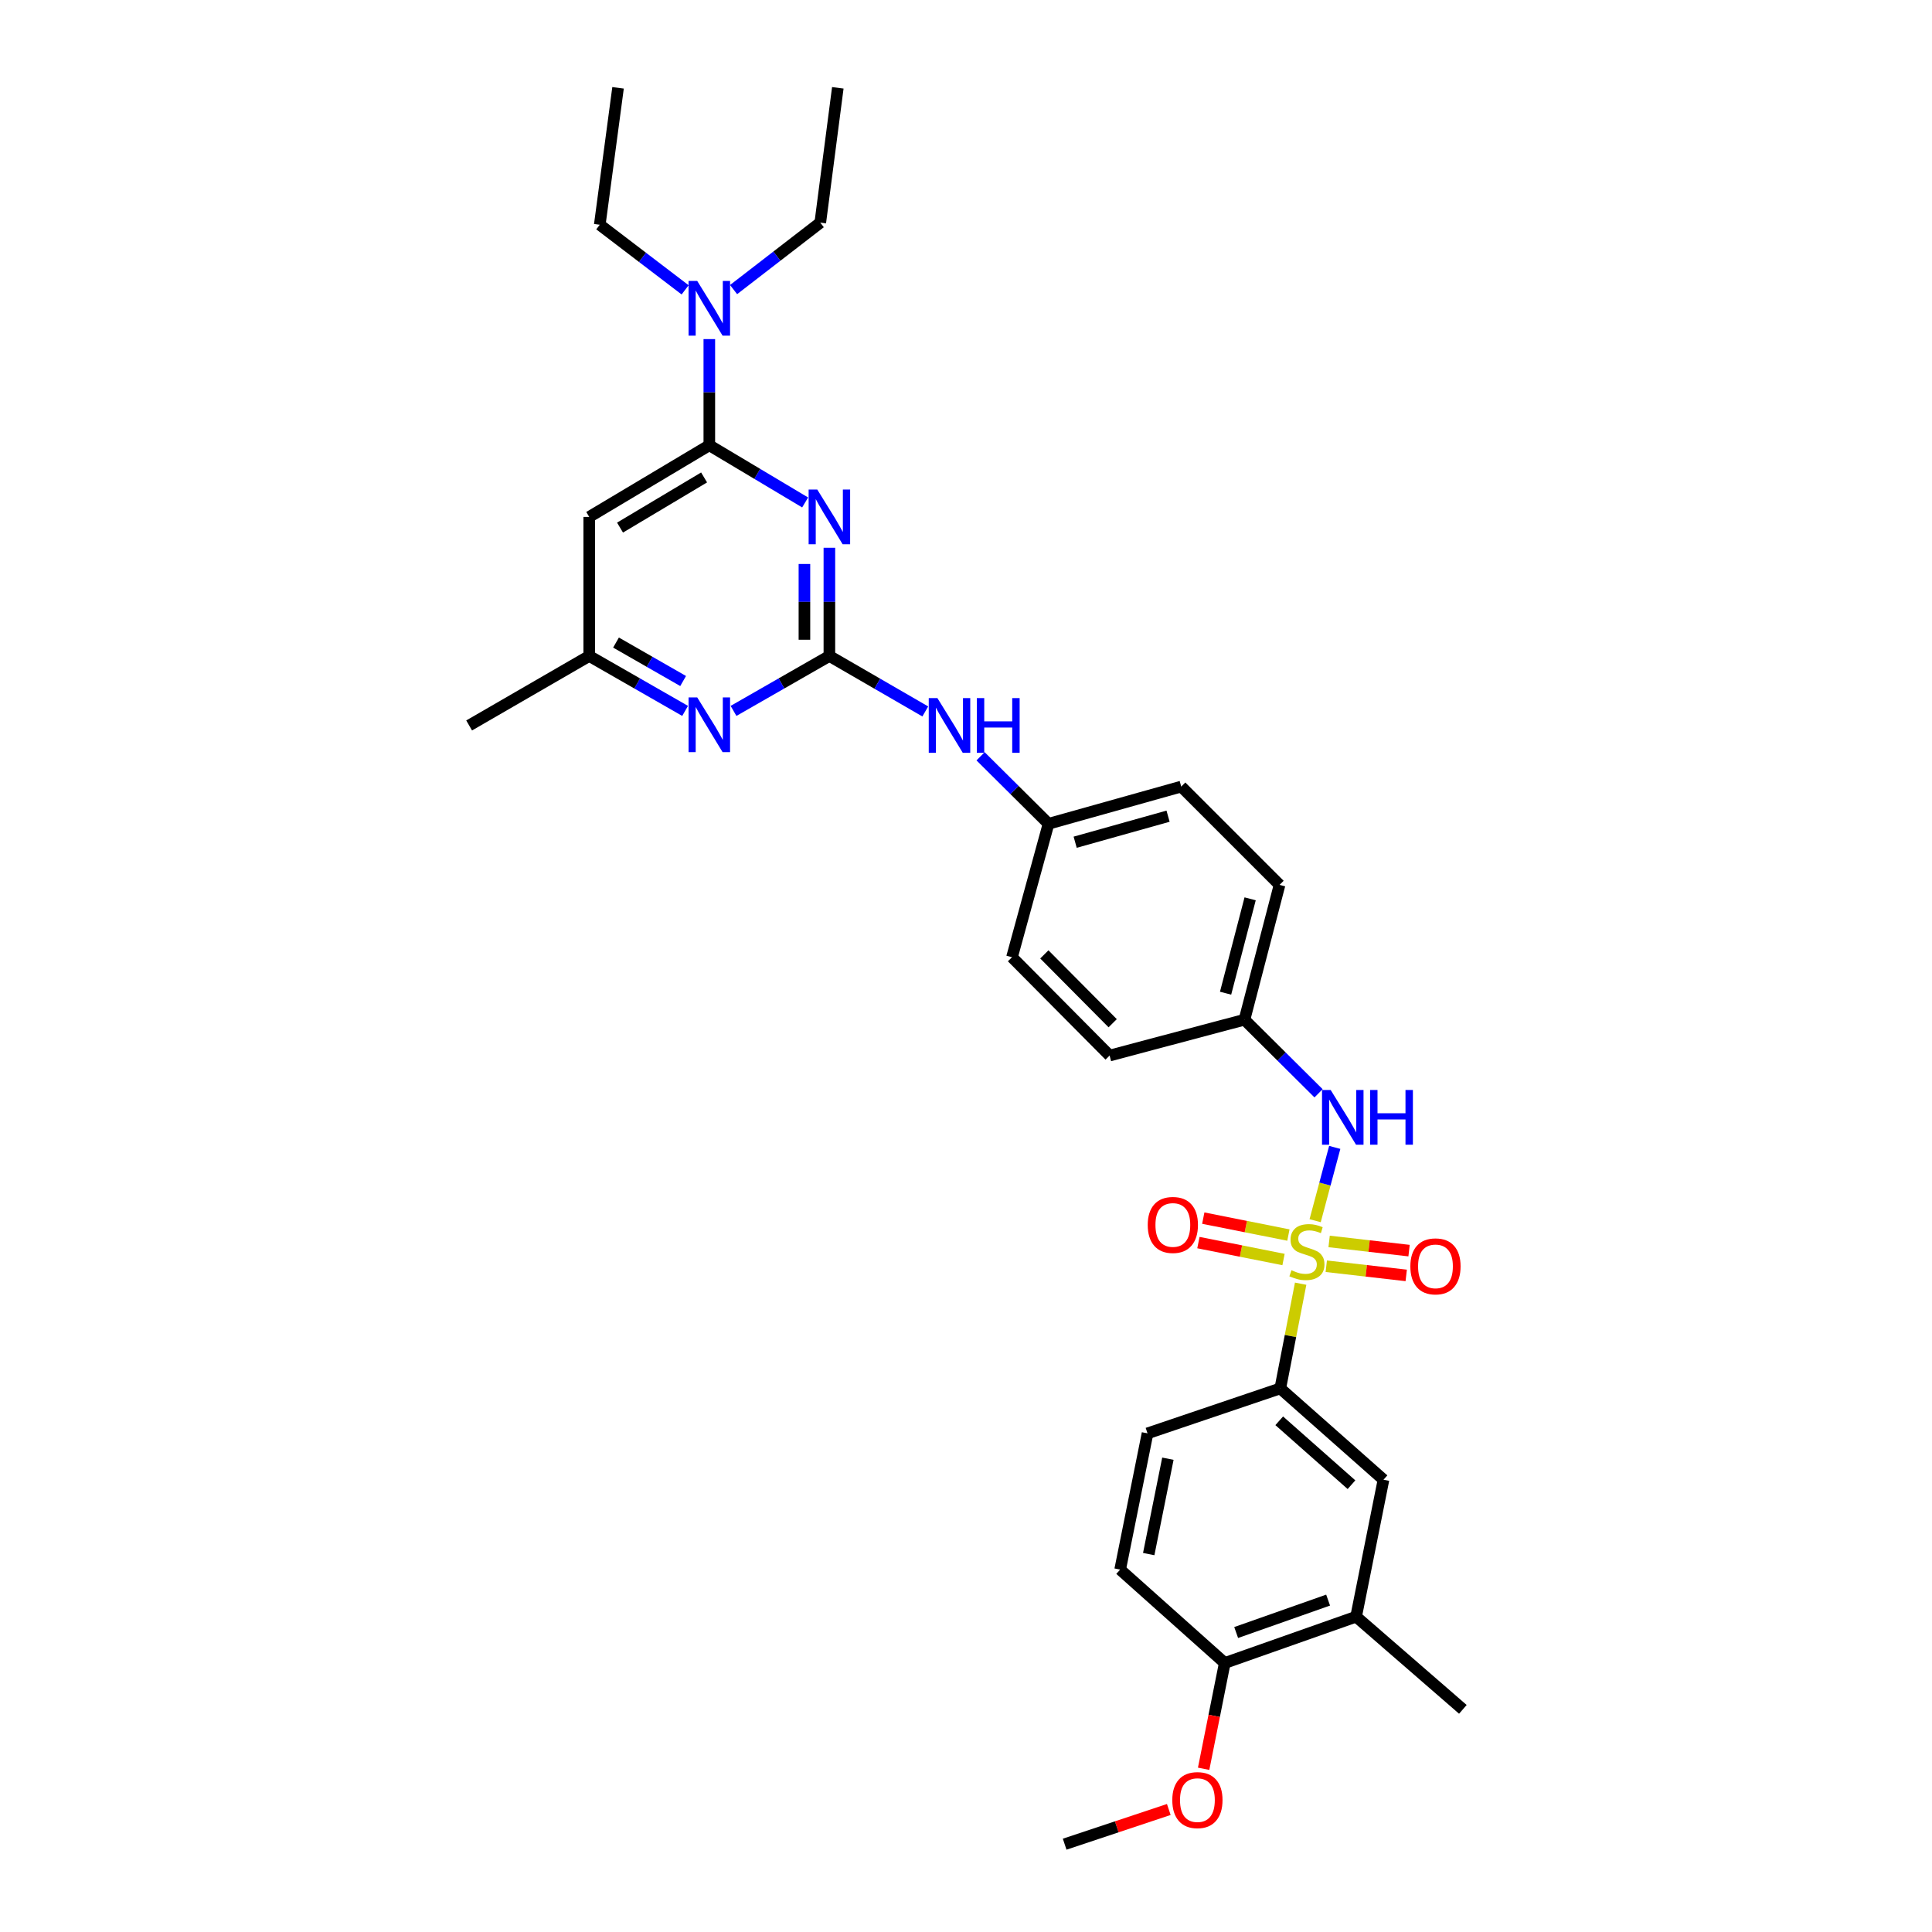 <?xml version='1.0' encoding='iso-8859-1'?>
<svg version='1.1' baseProfile='full'
              xmlns='http://www.w3.org/2000/svg'
                      xmlns:rdkit='http://www.rdkit.org/xml'
                      xmlns:xlink='http://www.w3.org/1999/xlink'
                  xml:space='preserve'
width='1000px' height='1000px' viewBox='0 0 1000 1000'>
<!-- END OF HEADER -->
<rect style='opacity:1.0;fill:#FFFFFF;stroke:none' width='1000' height='1000' x='0' y='0'> </rect>
<path class='bond-3' d='M 673.215,664.438 L 667.943,691.538' style='fill:none;fill-rule:evenodd;stroke:#CCCC00;stroke-width:6px;stroke-linecap:butt;stroke-linejoin:miter;stroke-opacity:1' />
<path class='bond-3' d='M 667.943,691.538 L 662.67,718.637' style='fill:none;fill-rule:evenodd;stroke:#000000;stroke-width:6px;stroke-linecap:butt;stroke-linejoin:miter;stroke-opacity:1' />
<path class='bond-4' d='M 680.716,631.837 L 685.788,612.86' style='fill:none;fill-rule:evenodd;stroke:#CCCC00;stroke-width:6px;stroke-linecap:butt;stroke-linejoin:miter;stroke-opacity:1' />
<path class='bond-4' d='M 685.788,612.86 L 690.861,593.884' style='fill:none;fill-rule:evenodd;stroke:#0000FF;stroke-width:6px;stroke-linecap:butt;stroke-linejoin:miter;stroke-opacity:1' />
<path class='bond-7' d='M 666.872,639.261 L 644.843,634.879' style='fill:none;fill-rule:evenodd;stroke:#CCCC00;stroke-width:6px;stroke-linecap:butt;stroke-linejoin:miter;stroke-opacity:1' />
<path class='bond-7' d='M 644.843,634.879 L 622.814,630.497' style='fill:none;fill-rule:evenodd;stroke:#FF0000;stroke-width:6px;stroke-linecap:butt;stroke-linejoin:miter;stroke-opacity:1' />
<path class='bond-7' d='M 664.352,651.928 L 642.323,647.546' style='fill:none;fill-rule:evenodd;stroke:#CCCC00;stroke-width:6px;stroke-linecap:butt;stroke-linejoin:miter;stroke-opacity:1' />
<path class='bond-7' d='M 642.323,647.546 L 620.295,643.164' style='fill:none;fill-rule:evenodd;stroke:#FF0000;stroke-width:6px;stroke-linecap:butt;stroke-linejoin:miter;stroke-opacity:1' />
<path class='bond-8' d='M 686.479,655.403 L 707.168,657.776' style='fill:none;fill-rule:evenodd;stroke:#CCCC00;stroke-width:6px;stroke-linecap:butt;stroke-linejoin:miter;stroke-opacity:1' />
<path class='bond-8' d='M 707.168,657.776 L 727.857,660.15' style='fill:none;fill-rule:evenodd;stroke:#FF0000;stroke-width:6px;stroke-linecap:butt;stroke-linejoin:miter;stroke-opacity:1' />
<path class='bond-8' d='M 687.952,642.571 L 708.641,644.945' style='fill:none;fill-rule:evenodd;stroke:#CCCC00;stroke-width:6px;stroke-linecap:butt;stroke-linejoin:miter;stroke-opacity:1' />
<path class='bond-8' d='M 708.641,644.945 L 729.33,647.319' style='fill:none;fill-rule:evenodd;stroke:#FF0000;stroke-width:6px;stroke-linecap:butt;stroke-linejoin:miter;stroke-opacity:1' />
<path class='bond-0' d='M 429.288,283.517 L 429.288,311.525' style='fill:none;fill-rule:evenodd;stroke:#0000FF;stroke-width:6px;stroke-linecap:butt;stroke-linejoin:miter;stroke-opacity:1' />
<path class='bond-0' d='M 429.288,311.525 L 429.288,339.533' style='fill:none;fill-rule:evenodd;stroke:#000000;stroke-width:6px;stroke-linecap:butt;stroke-linejoin:miter;stroke-opacity:1' />
<path class='bond-0' d='M 416.372,291.919 L 416.372,311.525' style='fill:none;fill-rule:evenodd;stroke:#0000FF;stroke-width:6px;stroke-linecap:butt;stroke-linejoin:miter;stroke-opacity:1' />
<path class='bond-0' d='M 416.372,311.525 L 416.372,331.13' style='fill:none;fill-rule:evenodd;stroke:#000000;stroke-width:6px;stroke-linecap:butt;stroke-linejoin:miter;stroke-opacity:1' />
<path class='bond-2' d='M 416.739,260.068 L 391.941,245.268' style='fill:none;fill-rule:evenodd;stroke:#0000FF;stroke-width:6px;stroke-linecap:butt;stroke-linejoin:miter;stroke-opacity:1' />
<path class='bond-2' d='M 391.941,245.268 L 367.143,230.469' style='fill:none;fill-rule:evenodd;stroke:#000000;stroke-width:6px;stroke-linecap:butt;stroke-linejoin:miter;stroke-opacity:1' />
<path class='bond-1' d='M 429.288,339.533 L 454.107,353.888' style='fill:none;fill-rule:evenodd;stroke:#000000;stroke-width:6px;stroke-linecap:butt;stroke-linejoin:miter;stroke-opacity:1' />
<path class='bond-1' d='M 454.107,353.888 L 478.926,368.244' style='fill:none;fill-rule:evenodd;stroke:#0000FF;stroke-width:6px;stroke-linecap:butt;stroke-linejoin:miter;stroke-opacity:1' />
<path class='bond-5' d='M 429.288,339.533 L 404.481,353.748' style='fill:none;fill-rule:evenodd;stroke:#000000;stroke-width:6px;stroke-linecap:butt;stroke-linejoin:miter;stroke-opacity:1' />
<path class='bond-5' d='M 404.481,353.748 L 379.674,367.963' style='fill:none;fill-rule:evenodd;stroke:#0000FF;stroke-width:6px;stroke-linecap:butt;stroke-linejoin:miter;stroke-opacity:1' />
<path class='bond-13' d='M 367.143,230.469 L 367.143,202.992' style='fill:none;fill-rule:evenodd;stroke:#000000;stroke-width:6px;stroke-linecap:butt;stroke-linejoin:miter;stroke-opacity:1' />
<path class='bond-13' d='M 367.143,202.992 L 367.143,175.516' style='fill:none;fill-rule:evenodd;stroke:#0000FF;stroke-width:6px;stroke-linecap:butt;stroke-linejoin:miter;stroke-opacity:1' />
<path class='bond-33' d='M 367.143,230.469 L 304.984,267.557' style='fill:none;fill-rule:evenodd;stroke:#000000;stroke-width:6px;stroke-linecap:butt;stroke-linejoin:miter;stroke-opacity:1' />
<path class='bond-33' d='M 364.437,247.123 L 320.925,273.085' style='fill:none;fill-rule:evenodd;stroke:#000000;stroke-width:6px;stroke-linecap:butt;stroke-linejoin:miter;stroke-opacity:1' />
<path class='bond-10' d='M 662.67,718.637 L 716.097,765.894' style='fill:none;fill-rule:evenodd;stroke:#000000;stroke-width:6px;stroke-linecap:butt;stroke-linejoin:miter;stroke-opacity:1' />
<path class='bond-10' d='M 662.127,735.4 L 699.526,768.479' style='fill:none;fill-rule:evenodd;stroke:#000000;stroke-width:6px;stroke-linecap:butt;stroke-linejoin:miter;stroke-opacity:1' />
<path class='bond-15' d='M 662.67,718.637 L 593.96,741.907' style='fill:none;fill-rule:evenodd;stroke:#000000;stroke-width:6px;stroke-linecap:butt;stroke-linejoin:miter;stroke-opacity:1' />
<path class='bond-17' d='M 682.483,565.89 L 663.31,546.843' style='fill:none;fill-rule:evenodd;stroke:#0000FF;stroke-width:6px;stroke-linecap:butt;stroke-linejoin:miter;stroke-opacity:1' />
<path class='bond-17' d='M 663.31,546.843 L 644.137,527.797' style='fill:none;fill-rule:evenodd;stroke:#000000;stroke-width:6px;stroke-linecap:butt;stroke-linejoin:miter;stroke-opacity:1' />
<path class='bond-11' d='M 354.612,367.964 L 329.798,353.748' style='fill:none;fill-rule:evenodd;stroke:#0000FF;stroke-width:6px;stroke-linecap:butt;stroke-linejoin:miter;stroke-opacity:1' />
<path class='bond-11' d='M 329.798,353.748 L 304.984,339.533' style='fill:none;fill-rule:evenodd;stroke:#000000;stroke-width:6px;stroke-linecap:butt;stroke-linejoin:miter;stroke-opacity:1' />
<path class='bond-11' d='M 353.588,352.493 L 336.218,342.542' style='fill:none;fill-rule:evenodd;stroke:#0000FF;stroke-width:6px;stroke-linecap:butt;stroke-linejoin:miter;stroke-opacity:1' />
<path class='bond-11' d='M 336.218,342.542 L 318.848,332.591' style='fill:none;fill-rule:evenodd;stroke:#000000;stroke-width:6px;stroke-linecap:butt;stroke-linejoin:miter;stroke-opacity:1' />
<path class='bond-6' d='M 304.984,267.557 L 304.984,339.533' style='fill:none;fill-rule:evenodd;stroke:#000000;stroke-width:6px;stroke-linecap:butt;stroke-linejoin:miter;stroke-opacity:1' />
<path class='bond-9' d='M 507.54,391.461 L 525.127,408.925' style='fill:none;fill-rule:evenodd;stroke:#0000FF;stroke-width:6px;stroke-linecap:butt;stroke-linejoin:miter;stroke-opacity:1' />
<path class='bond-9' d='M 525.127,408.925 L 542.714,426.389' style='fill:none;fill-rule:evenodd;stroke:#000000;stroke-width:6px;stroke-linecap:butt;stroke-linejoin:miter;stroke-opacity:1' />
<path class='bond-12' d='M 716.097,765.894 L 701.919,836.792' style='fill:none;fill-rule:evenodd;stroke:#000000;stroke-width:6px;stroke-linecap:butt;stroke-linejoin:miter;stroke-opacity:1' />
<path class='bond-27' d='M 304.984,339.533 L 242.824,375.495' style='fill:none;fill-rule:evenodd;stroke:#000000;stroke-width:6px;stroke-linecap:butt;stroke-linejoin:miter;stroke-opacity:1' />
<path class='bond-26' d='M 701.919,836.792 L 757.176,884.759' style='fill:none;fill-rule:evenodd;stroke:#000000;stroke-width:6px;stroke-linecap:butt;stroke-linejoin:miter;stroke-opacity:1' />
<path class='bond-32' d='M 701.919,836.792 L 633.933,860.765' style='fill:none;fill-rule:evenodd;stroke:#000000;stroke-width:6px;stroke-linecap:butt;stroke-linejoin:miter;stroke-opacity:1' />
<path class='bond-32' d='M 687.426,828.208 L 639.836,844.989' style='fill:none;fill-rule:evenodd;stroke:#000000;stroke-width:6px;stroke-linecap:butt;stroke-linejoin:miter;stroke-opacity:1' />
<path class='bond-24' d='M 379.697,149.891 L 402.135,132.566' style='fill:none;fill-rule:evenodd;stroke:#0000FF;stroke-width:6px;stroke-linecap:butt;stroke-linejoin:miter;stroke-opacity:1' />
<path class='bond-24' d='M 402.135,132.566 L 424.574,115.241' style='fill:none;fill-rule:evenodd;stroke:#000000;stroke-width:6px;stroke-linecap:butt;stroke-linejoin:miter;stroke-opacity:1' />
<path class='bond-25' d='M 354.62,150.032 L 332.528,133.182' style='fill:none;fill-rule:evenodd;stroke:#0000FF;stroke-width:6px;stroke-linecap:butt;stroke-linejoin:miter;stroke-opacity:1' />
<path class='bond-25' d='M 332.528,133.182 L 310.437,116.332' style='fill:none;fill-rule:evenodd;stroke:#000000;stroke-width:6px;stroke-linecap:butt;stroke-linejoin:miter;stroke-opacity:1' />
<path class='bond-14' d='M 633.933,860.765 L 579.789,812.418' style='fill:none;fill-rule:evenodd;stroke:#000000;stroke-width:6px;stroke-linecap:butt;stroke-linejoin:miter;stroke-opacity:1' />
<path class='bond-23' d='M 633.933,860.765 L 628.465,888.143' style='fill:none;fill-rule:evenodd;stroke:#000000;stroke-width:6px;stroke-linecap:butt;stroke-linejoin:miter;stroke-opacity:1' />
<path class='bond-23' d='M 628.465,888.143 L 622.997,915.522' style='fill:none;fill-rule:evenodd;stroke:#FF0000;stroke-width:6px;stroke-linecap:butt;stroke-linejoin:miter;stroke-opacity:1' />
<path class='bond-16' d='M 593.96,741.907 L 579.789,812.418' style='fill:none;fill-rule:evenodd;stroke:#000000;stroke-width:6px;stroke-linecap:butt;stroke-linejoin:miter;stroke-opacity:1' />
<path class='bond-16' d='M 604.497,755.028 L 594.577,804.386' style='fill:none;fill-rule:evenodd;stroke:#000000;stroke-width:6px;stroke-linecap:butt;stroke-linejoin:miter;stroke-opacity:1' />
<path class='bond-19' d='M 644.137,527.797 L 662.29,458.01' style='fill:none;fill-rule:evenodd;stroke:#000000;stroke-width:6px;stroke-linecap:butt;stroke-linejoin:miter;stroke-opacity:1' />
<path class='bond-19' d='M 634.36,514.078 L 647.067,465.227' style='fill:none;fill-rule:evenodd;stroke:#000000;stroke-width:6px;stroke-linecap:butt;stroke-linejoin:miter;stroke-opacity:1' />
<path class='bond-20' d='M 644.137,527.797 L 574.336,546.352' style='fill:none;fill-rule:evenodd;stroke:#000000;stroke-width:6px;stroke-linecap:butt;stroke-linejoin:miter;stroke-opacity:1' />
<path class='bond-18' d='M 542.714,426.389 L 523.808,495.458' style='fill:none;fill-rule:evenodd;stroke:#000000;stroke-width:6px;stroke-linecap:butt;stroke-linejoin:miter;stroke-opacity:1' />
<path class='bond-31' d='M 542.714,426.389 L 611.403,407.131' style='fill:none;fill-rule:evenodd;stroke:#000000;stroke-width:6px;stroke-linecap:butt;stroke-linejoin:miter;stroke-opacity:1' />
<path class='bond-31' d='M 556.504,435.936 L 604.586,422.455' style='fill:none;fill-rule:evenodd;stroke:#000000;stroke-width:6px;stroke-linecap:butt;stroke-linejoin:miter;stroke-opacity:1' />
<path class='bond-21' d='M 662.29,458.01 L 611.403,407.131' style='fill:none;fill-rule:evenodd;stroke:#000000;stroke-width:6px;stroke-linecap:butt;stroke-linejoin:miter;stroke-opacity:1' />
<path class='bond-22' d='M 574.336,546.352 L 523.808,495.458' style='fill:none;fill-rule:evenodd;stroke:#000000;stroke-width:6px;stroke-linecap:butt;stroke-linejoin:miter;stroke-opacity:1' />
<path class='bond-22' d='M 575.922,529.618 L 540.552,493.993' style='fill:none;fill-rule:evenodd;stroke:#000000;stroke-width:6px;stroke-linecap:butt;stroke-linejoin:miter;stroke-opacity:1' />
<path class='bond-28' d='M 604.966,936.585 L 578.016,945.565' style='fill:none;fill-rule:evenodd;stroke:#FF0000;stroke-width:6px;stroke-linecap:butt;stroke-linejoin:miter;stroke-opacity:1' />
<path class='bond-28' d='M 578.016,945.565 L 551.066,954.545' style='fill:none;fill-rule:evenodd;stroke:#000000;stroke-width:6px;stroke-linecap:butt;stroke-linejoin:miter;stroke-opacity:1' />
<path class='bond-29' d='M 424.574,115.241 L 433.65,45.455' style='fill:none;fill-rule:evenodd;stroke:#000000;stroke-width:6px;stroke-linecap:butt;stroke-linejoin:miter;stroke-opacity:1' />
<path class='bond-30' d='M 310.437,116.332 L 319.901,45.455' style='fill:none;fill-rule:evenodd;stroke:#000000;stroke-width:6px;stroke-linecap:butt;stroke-linejoin:miter;stroke-opacity:1' />
<path  class='atom-0' d='M 668.461 657.473
Q 668.781 657.593, 670.101 658.153
Q 671.421 658.713, 672.861 659.073
Q 674.341 659.393, 675.781 659.393
Q 678.461 659.393, 680.021 658.113
Q 681.581 656.793, 681.581 654.513
Q 681.581 652.953, 680.781 651.993
Q 680.021 651.033, 678.821 650.513
Q 677.621 649.993, 675.621 649.393
Q 673.101 648.633, 671.581 647.913
Q 670.101 647.193, 669.021 645.673
Q 667.981 644.153, 667.981 641.593
Q 667.981 638.033, 670.381 635.833
Q 672.821 633.633, 677.621 633.633
Q 680.901 633.633, 684.621 635.193
L 683.701 638.273
Q 680.301 636.873, 677.741 636.873
Q 674.981 636.873, 673.461 638.033
Q 671.941 639.153, 671.981 641.113
Q 671.981 642.633, 672.741 643.553
Q 673.541 644.473, 674.661 644.993
Q 675.821 645.513, 677.741 646.113
Q 680.301 646.913, 681.821 647.713
Q 683.341 648.513, 684.421 650.153
Q 685.541 651.753, 685.541 654.513
Q 685.541 658.433, 682.901 660.553
Q 680.301 662.633, 675.941 662.633
Q 673.421 662.633, 671.501 662.073
Q 669.621 661.553, 667.381 660.633
L 668.461 657.473
' fill='#CCCC00'/>
<path  class='atom-1' d='M 423.028 253.397
L 432.308 268.397
Q 433.228 269.877, 434.708 272.557
Q 436.188 275.237, 436.268 275.397
L 436.268 253.397
L 440.028 253.397
L 440.028 281.717
L 436.148 281.717
L 426.188 265.317
Q 425.028 263.397, 423.788 261.197
Q 422.588 258.997, 422.228 258.317
L 422.228 281.717
L 418.548 281.717
L 418.548 253.397
L 423.028 253.397
' fill='#0000FF'/>
<path  class='atom-5' d='M 688.756 564.179
L 698.036 579.179
Q 698.956 580.659, 700.436 583.339
Q 701.916 586.019, 701.996 586.179
L 701.996 564.179
L 705.756 564.179
L 705.756 592.499
L 701.876 592.499
L 691.916 576.099
Q 690.756 574.179, 689.516 571.979
Q 688.316 569.779, 687.956 569.099
L 687.956 592.499
L 684.276 592.499
L 684.276 564.179
L 688.756 564.179
' fill='#0000FF'/>
<path  class='atom-5' d='M 709.156 564.179
L 712.996 564.179
L 712.996 576.219
L 727.476 576.219
L 727.476 564.179
L 731.316 564.179
L 731.316 592.499
L 727.476 592.499
L 727.476 579.419
L 712.996 579.419
L 712.996 592.499
L 709.156 592.499
L 709.156 564.179
' fill='#0000FF'/>
<path  class='atom-6' d='M 360.883 360.983
L 370.163 375.983
Q 371.083 377.463, 372.563 380.143
Q 374.043 382.823, 374.123 382.983
L 374.123 360.983
L 377.883 360.983
L 377.883 389.303
L 374.003 389.303
L 364.043 372.903
Q 362.883 370.983, 361.643 368.783
Q 360.443 366.583, 360.083 365.903
L 360.083 389.303
L 356.403 389.303
L 356.403 360.983
L 360.883 360.983
' fill='#0000FF'/>
<path  class='atom-8' d='M 594.062 634.028
Q 594.062 627.228, 597.422 623.428
Q 600.782 619.628, 607.062 619.628
Q 613.342 619.628, 616.702 623.428
Q 620.062 627.228, 620.062 634.028
Q 620.062 640.908, 616.662 644.828
Q 613.262 648.708, 607.062 648.708
Q 600.822 648.708, 597.422 644.828
Q 594.062 640.948, 594.062 634.028
M 607.062 645.508
Q 611.382 645.508, 613.702 642.628
Q 616.062 639.708, 616.062 634.028
Q 616.062 628.468, 613.702 625.668
Q 611.382 622.828, 607.062 622.828
Q 602.742 622.828, 600.382 625.628
Q 598.062 628.428, 598.062 634.028
Q 598.062 639.748, 600.382 642.628
Q 602.742 645.508, 607.062 645.508
' fill='#FF0000'/>
<path  class='atom-9' d='M 729.997 655.467
Q 729.997 648.667, 733.357 644.867
Q 736.717 641.067, 742.997 641.067
Q 749.277 641.067, 752.637 644.867
Q 755.997 648.667, 755.997 655.467
Q 755.997 662.347, 752.597 666.267
Q 749.197 670.147, 742.997 670.147
Q 736.757 670.147, 733.357 666.267
Q 729.997 662.387, 729.997 655.467
M 742.997 666.947
Q 747.317 666.947, 749.637 664.067
Q 751.997 661.147, 751.997 655.467
Q 751.997 649.907, 749.637 647.107
Q 747.317 644.267, 742.997 644.267
Q 738.677 644.267, 736.317 647.067
Q 733.997 649.867, 733.997 655.467
Q 733.997 661.187, 736.317 664.067
Q 738.677 666.947, 742.997 666.947
' fill='#FF0000'/>
<path  class='atom-10' d='M 485.201 361.335
L 494.481 376.335
Q 495.401 377.815, 496.881 380.495
Q 498.361 383.175, 498.441 383.335
L 498.441 361.335
L 502.201 361.335
L 502.201 389.655
L 498.321 389.655
L 488.361 373.255
Q 487.201 371.335, 485.961 369.135
Q 484.761 366.935, 484.401 366.255
L 484.401 389.655
L 480.721 389.655
L 480.721 361.335
L 485.201 361.335
' fill='#0000FF'/>
<path  class='atom-10' d='M 505.601 361.335
L 509.441 361.335
L 509.441 373.375
L 523.921 373.375
L 523.921 361.335
L 527.761 361.335
L 527.761 389.655
L 523.921 389.655
L 523.921 376.575
L 509.441 376.575
L 509.441 389.655
L 505.601 389.655
L 505.601 361.335
' fill='#0000FF'/>
<path  class='atom-14' d='M 360.883 145.424
L 370.163 160.424
Q 371.083 161.904, 372.563 164.584
Q 374.043 167.264, 374.123 167.424
L 374.123 145.424
L 377.883 145.424
L 377.883 173.744
L 374.003 173.744
L 364.043 157.344
Q 362.883 155.424, 361.643 153.224
Q 360.443 151.024, 360.083 150.344
L 360.083 173.744
L 356.403 173.744
L 356.403 145.424
L 360.883 145.424
' fill='#0000FF'/>
<path  class='atom-24' d='M 606.777 931.729
Q 606.777 924.929, 610.137 921.129
Q 613.497 917.329, 619.777 917.329
Q 626.057 917.329, 629.417 921.129
Q 632.777 924.929, 632.777 931.729
Q 632.777 938.609, 629.377 942.529
Q 625.977 946.409, 619.777 946.409
Q 613.537 946.409, 610.137 942.529
Q 606.777 938.649, 606.777 931.729
M 619.777 943.209
Q 624.097 943.209, 626.417 940.329
Q 628.777 937.409, 628.777 931.729
Q 628.777 926.169, 626.417 923.369
Q 624.097 920.529, 619.777 920.529
Q 615.457 920.529, 613.097 923.329
Q 610.777 926.129, 610.777 931.729
Q 610.777 937.449, 613.097 940.329
Q 615.457 943.209, 619.777 943.209
' fill='#FF0000'/>
</svg>
